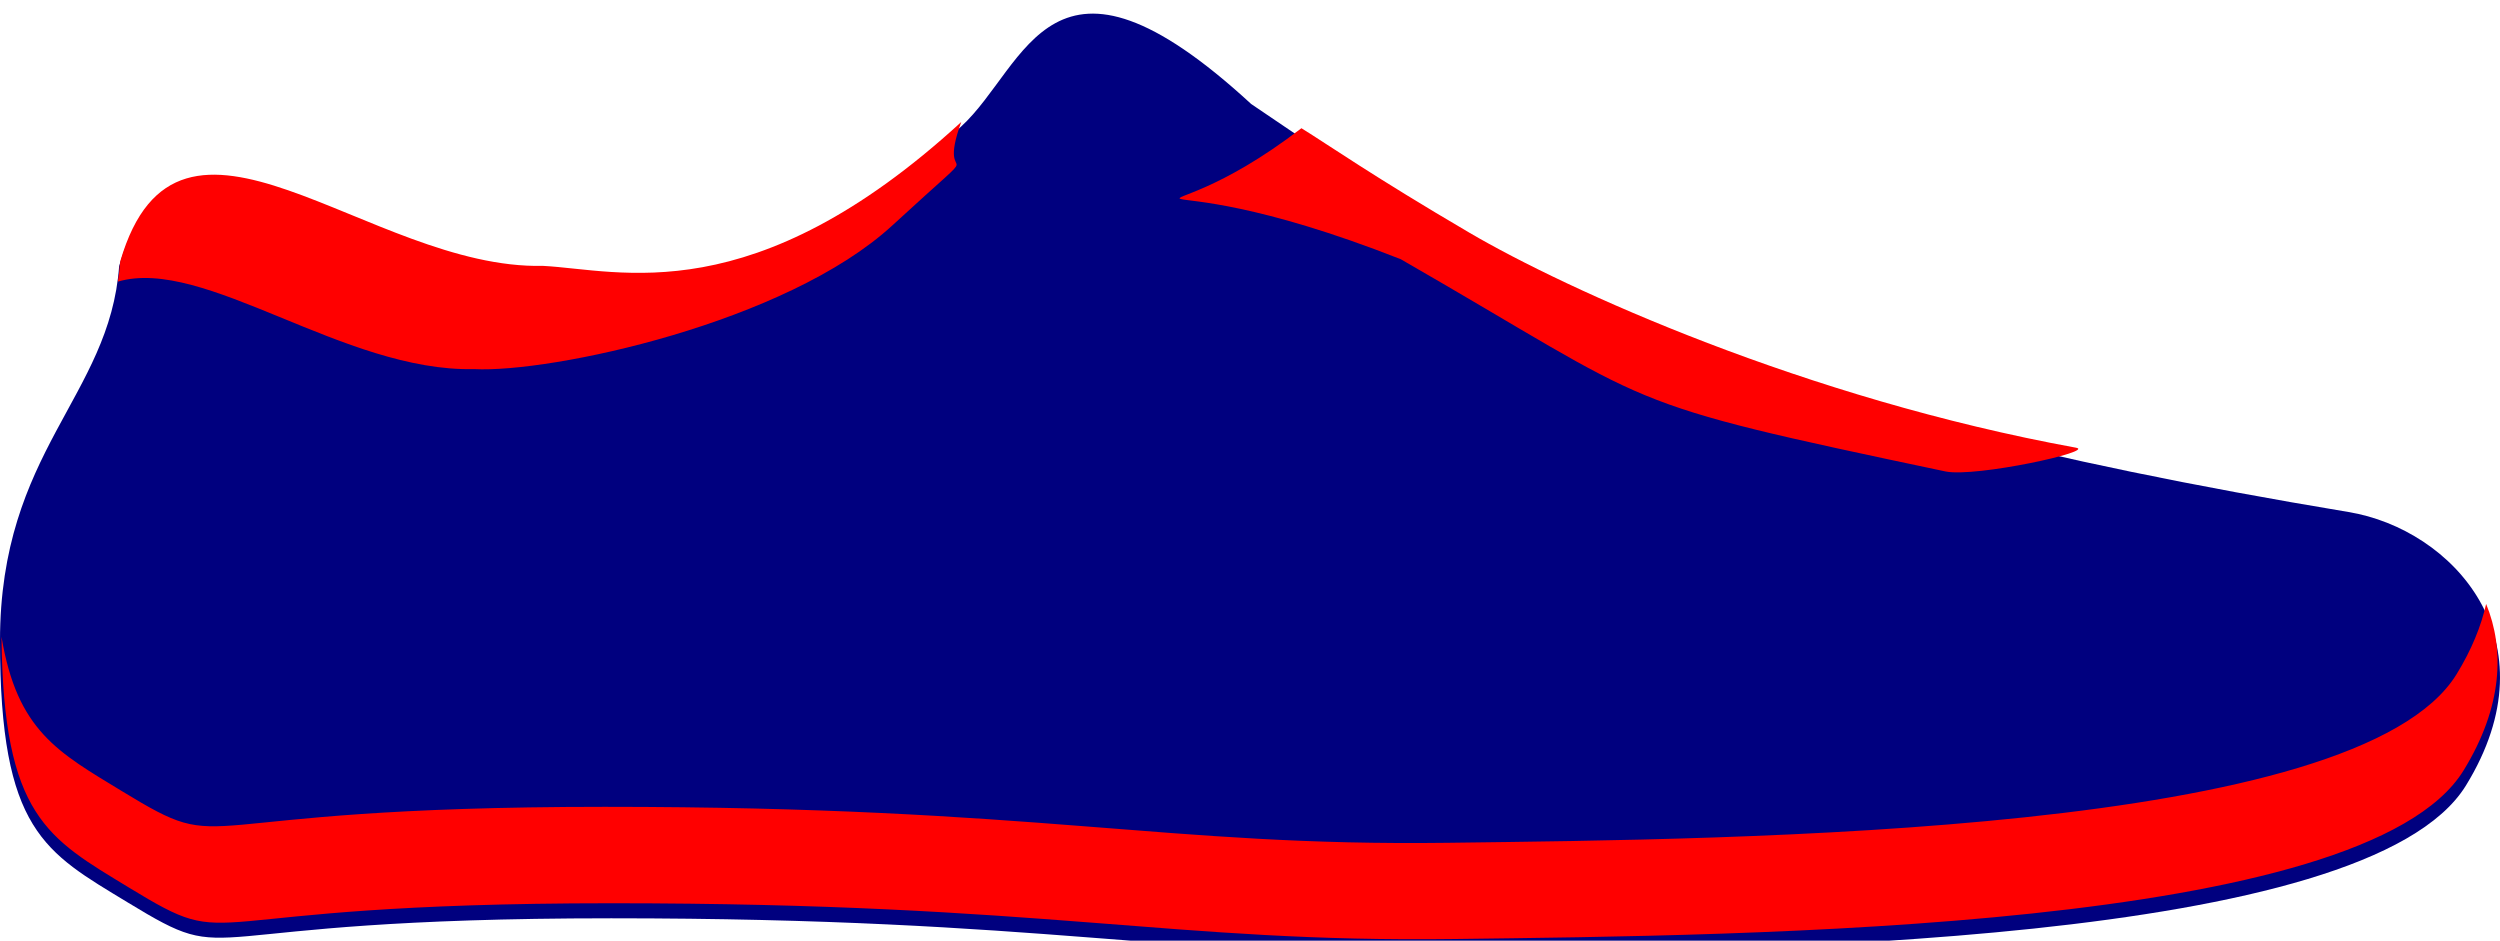 <?xml version="1.0"?><svg width="367.005" height="138.094" xmlns="http://www.w3.org/2000/svg">

 <g>
  <title>Layer 1</title>
  <path fill="#00007f" id="path5985-9" d="m183.669,15.261c-29.537,-27.179 -32.844,-5.598 -42.576,3.32c-30.672,28.104 -50.234,21.701 -61.479,21.121c-25.573,0.583 -53.573,-29.948 -62.122,-0.65c-1.393,19.238 -17.492,27.139 -17.492,55.049c0,27.91 6.588,30.984 18.755,38.381c16.586,10.084 6.865,2.325 70.97,2.325c64.104,0 82.22,5.796 123.987,5.252c43.034,-0.561 133.787,-1.172 148.291,-24.744c13.124,-21.329 -2.034,-37.623 -17.224,-40.149c-92.423,-15.372 -121.881,-33.134 -161.11,-59.903z"/>
  <path fill="#ff0000" id="path5985-9-1" d="m364.968,88.662c-0.739,3.268 -2.128,6.716 -4.337,10.312c-14.483,23.572 -105.094,24.189 -148.065,24.75c-41.707,0.544 -59.777,-5.281 -123.788,-5.281c-64.011,0 -54.334,7.772 -70.896,-2.312c-9.341,-5.687 -15.365,-8.829 -17.662,-22.656c0.258,26.386 6.786,29.563 18.691,36.812c16.562,10.085 6.854,2.312 70.865,2.312c64.011,0 82.081,5.794 123.788,5.25c42.971,-0.561 133.613,-1.178 148.096,-24.75c5.752,-9.361 6.052,-17.754 3.308,-24.438z"/>
  <path fill="#ff0000" id="path5985-9-3-8" d="m141.117,17.905c-30.641,28.104 -50.173,21.706 -61.406,21.125c-25.547,0.583 -53.522,-29.954 -62.062,-0.656c-0.073,1.016 -0.193,2.012 -0.343,2.969c12.672,-3.731 33.159,13.281 52.29,12.844c11.233,0.581 45.837,-6.752 61.437,-21.125c15.6,-14.373 6.09,-4.177 10.083,-15.156z"/>
  <path fill="#ff0000" id="path5985-9-3-4" d="m205.641,38.056c38.558,22.178 30.501,20.711 79.993,31.161c4.477,0.875 22.055,-2.968 19.134,-3.493c-39.748,-7.253 -74.795,-23.201 -89.075,-31.574c-14.186,-8.317 -20.678,-12.877 -24.64,-15.328c-24.37,18.725 -27.709,2.59 14.588,19.233z"/>
 </g>
</svg>
